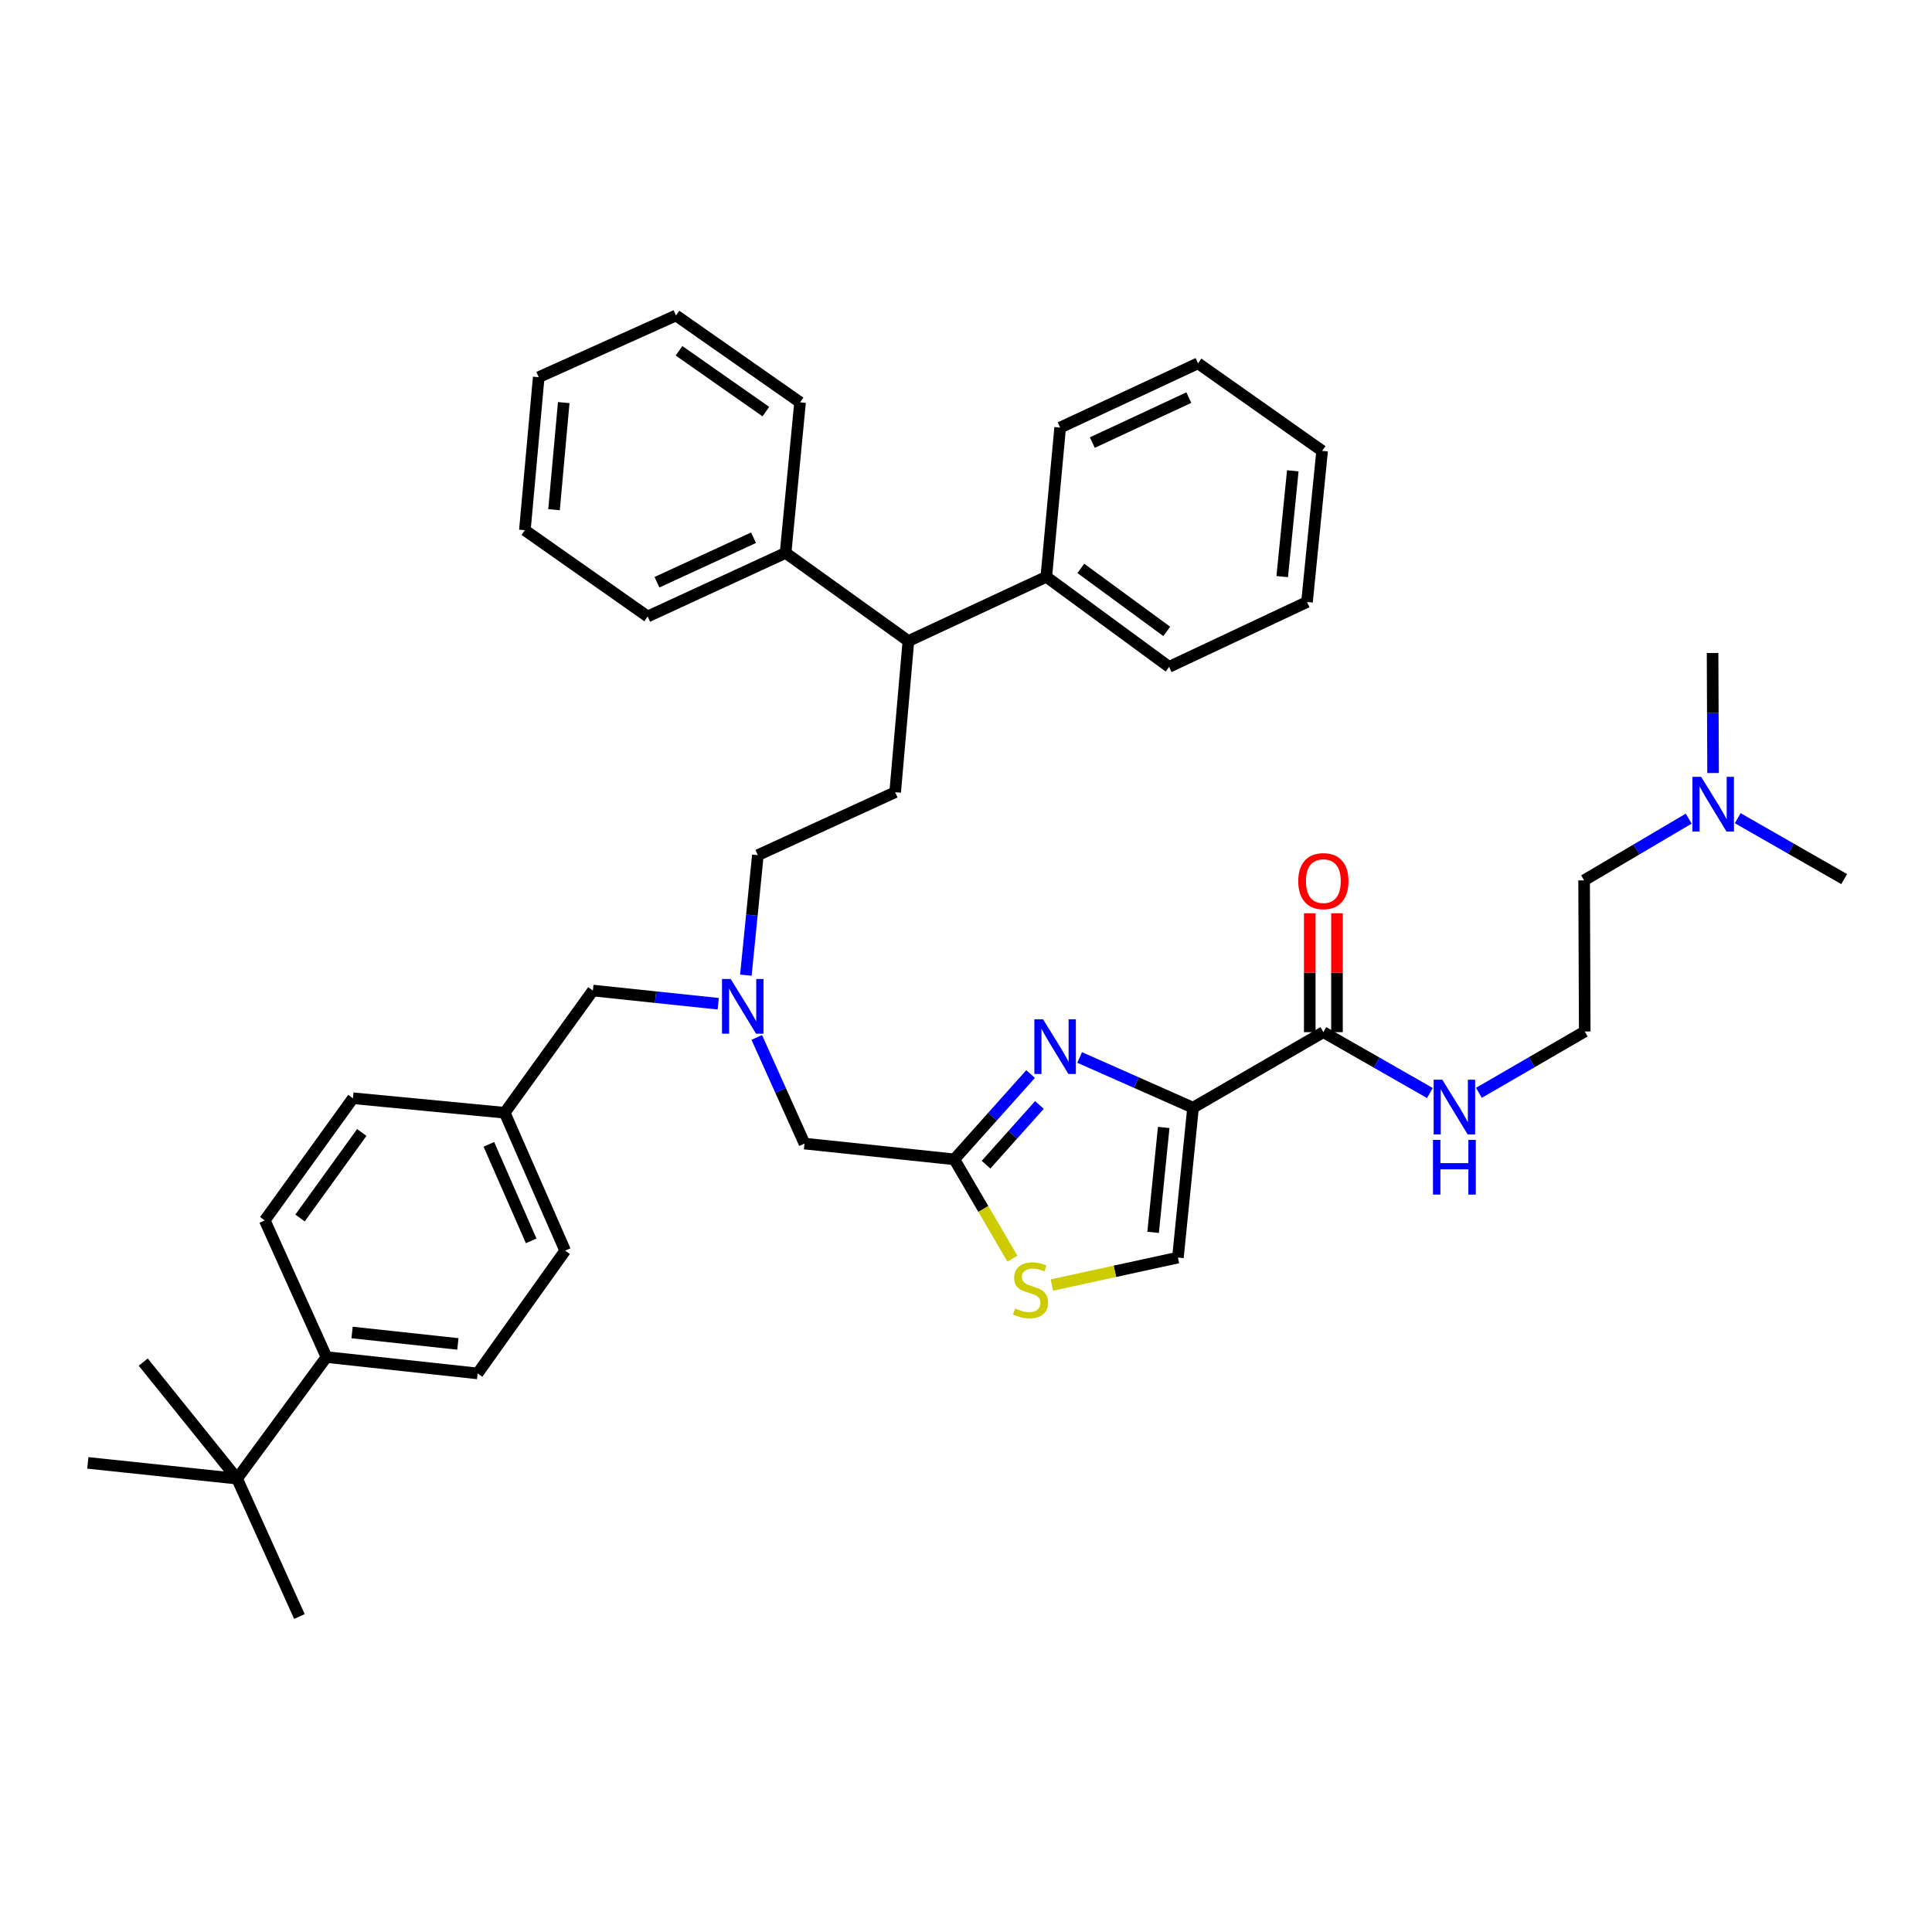 <?xml version='1.0' encoding='iso-8859-1'?>
<svg version='1.1' baseProfile='full'
              xmlns='http://www.w3.org/2000/svg'
                      xmlns:rdkit='http://www.rdkit.org/xml'
                      xmlns:xlink='http://www.w3.org/1999/xlink'
                  xml:space='preserve'
width='1000px' height='1000px' viewBox='0 0 1000 1000'>
<!-- END OF HEADER -->
<rect style='opacity:1.0;fill:#FFFFFF;stroke:none' width='1000' height='1000' x='0' y='0'> </rect>
<path class='bond-0' d='M 617.516,573.338 L 588.167,560.34' style='fill:none;fill-rule:evenodd;stroke:#000000;stroke-width:6px;stroke-linecap:butt;stroke-linejoin:miter;stroke-opacity:1' />
<path class='bond-0' d='M 588.167,560.34 L 558.818,547.343' style='fill:none;fill-rule:evenodd;stroke:#0000FF;stroke-width:6px;stroke-linecap:butt;stroke-linejoin:miter;stroke-opacity:1' />
<path class='bond-2' d='M 617.516,573.338 L 609.686,650.923' style='fill:none;fill-rule:evenodd;stroke:#000000;stroke-width:6px;stroke-linecap:butt;stroke-linejoin:miter;stroke-opacity:1' />
<path class='bond-2' d='M 602.333,583.562 L 596.853,637.872' style='fill:none;fill-rule:evenodd;stroke:#000000;stroke-width:6px;stroke-linecap:butt;stroke-linejoin:miter;stroke-opacity:1' />
<path class='bond-3' d='M 617.516,573.338 L 684.972,534.236' style='fill:none;fill-rule:evenodd;stroke:#000000;stroke-width:6px;stroke-linecap:butt;stroke-linejoin:miter;stroke-opacity:1' />
<path class='bond-1' d='M 533.429,555.925 L 513.695,577.999' style='fill:none;fill-rule:evenodd;stroke:#0000FF;stroke-width:6px;stroke-linecap:butt;stroke-linejoin:miter;stroke-opacity:1' />
<path class='bond-1' d='M 513.695,577.999 L 493.962,600.073' style='fill:none;fill-rule:evenodd;stroke:#000000;stroke-width:6px;stroke-linecap:butt;stroke-linejoin:miter;stroke-opacity:1' />
<path class='bond-1' d='M 538.005,571.93 L 524.192,587.382' style='fill:none;fill-rule:evenodd;stroke:#0000FF;stroke-width:6px;stroke-linecap:butt;stroke-linejoin:miter;stroke-opacity:1' />
<path class='bond-1' d='M 524.192,587.382 L 510.378,602.835' style='fill:none;fill-rule:evenodd;stroke:#000000;stroke-width:6px;stroke-linecap:butt;stroke-linejoin:miter;stroke-opacity:1' />
<path class='bond-11' d='M 493.962,600.073 L 416.408,591.915' style='fill:none;fill-rule:evenodd;stroke:#000000;stroke-width:6px;stroke-linecap:butt;stroke-linejoin:miter;stroke-opacity:1' />
<path class='bond-40' d='M 493.962,600.073 L 508.986,625.772' style='fill:none;fill-rule:evenodd;stroke:#000000;stroke-width:6px;stroke-linecap:butt;stroke-linejoin:miter;stroke-opacity:1' />
<path class='bond-40' d='M 508.986,625.772 L 524.01,651.471' style='fill:none;fill-rule:evenodd;stroke:#CCCC00;stroke-width:6px;stroke-linecap:butt;stroke-linejoin:miter;stroke-opacity:1' />
<path class='bond-4' d='M 609.686,650.923 L 577.063,658.032' style='fill:none;fill-rule:evenodd;stroke:#000000;stroke-width:6px;stroke-linecap:butt;stroke-linejoin:miter;stroke-opacity:1' />
<path class='bond-4' d='M 577.063,658.032 L 544.439,665.141' style='fill:none;fill-rule:evenodd;stroke:#CCCC00;stroke-width:6px;stroke-linecap:butt;stroke-linejoin:miter;stroke-opacity:1' />
<path class='bond-10' d='M 692.012,534.236 L 692.012,503.473' style='fill:none;fill-rule:evenodd;stroke:#000000;stroke-width:6px;stroke-linecap:butt;stroke-linejoin:miter;stroke-opacity:1' />
<path class='bond-10' d='M 692.012,503.473 L 692.012,472.71' style='fill:none;fill-rule:evenodd;stroke:#FF0000;stroke-width:6px;stroke-linecap:butt;stroke-linejoin:miter;stroke-opacity:1' />
<path class='bond-10' d='M 677.932,534.236 L 677.932,503.473' style='fill:none;fill-rule:evenodd;stroke:#000000;stroke-width:6px;stroke-linecap:butt;stroke-linejoin:miter;stroke-opacity:1' />
<path class='bond-10' d='M 677.932,503.473 L 677.932,472.71' style='fill:none;fill-rule:evenodd;stroke:#FF0000;stroke-width:6px;stroke-linecap:butt;stroke-linejoin:miter;stroke-opacity:1' />
<path class='bond-12' d='M 684.972,534.236 L 712.533,549.994' style='fill:none;fill-rule:evenodd;stroke:#000000;stroke-width:6px;stroke-linecap:butt;stroke-linejoin:miter;stroke-opacity:1' />
<path class='bond-12' d='M 712.533,549.994 L 740.095,565.752' style='fill:none;fill-rule:evenodd;stroke:#0000FF;stroke-width:6px;stroke-linecap:butt;stroke-linejoin:miter;stroke-opacity:1' />
<path class='bond-5' d='M 470.183,331.806 L 463.339,410.04' style='fill:none;fill-rule:evenodd;stroke:#000000;stroke-width:6px;stroke-linecap:butt;stroke-linejoin:miter;stroke-opacity:1' />
<path class='bond-13' d='M 470.183,331.806 L 541.566,298.563' style='fill:none;fill-rule:evenodd;stroke:#000000;stroke-width:6px;stroke-linecap:butt;stroke-linejoin:miter;stroke-opacity:1' />
<path class='bond-14' d='M 470.183,331.806 L 406.622,286.181' style='fill:none;fill-rule:evenodd;stroke:#000000;stroke-width:6px;stroke-linecap:butt;stroke-linejoin:miter;stroke-opacity:1' />
<path class='bond-6' d='M 463.339,410.04 L 392.269,442.626' style='fill:none;fill-rule:evenodd;stroke:#000000;stroke-width:6px;stroke-linecap:butt;stroke-linejoin:miter;stroke-opacity:1' />
<path class='bond-7' d='M 122.711,765.342 L 168.986,702.415' style='fill:none;fill-rule:evenodd;stroke:#000000;stroke-width:6px;stroke-linecap:butt;stroke-linejoin:miter;stroke-opacity:1' />
<path class='bond-24' d='M 122.711,765.342 L 154.984,836.709' style='fill:none;fill-rule:evenodd;stroke:#000000;stroke-width:6px;stroke-linecap:butt;stroke-linejoin:miter;stroke-opacity:1' />
<path class='bond-25' d='M 122.711,765.342 L 74.145,705.019' style='fill:none;fill-rule:evenodd;stroke:#000000;stroke-width:6px;stroke-linecap:butt;stroke-linejoin:miter;stroke-opacity:1' />
<path class='bond-26' d='M 122.711,765.342 L 45.455,757.191' style='fill:none;fill-rule:evenodd;stroke:#000000;stroke-width:6px;stroke-linecap:butt;stroke-linejoin:miter;stroke-opacity:1' />
<path class='bond-8' d='M 168.986,702.415 L 247.212,710.886' style='fill:none;fill-rule:evenodd;stroke:#000000;stroke-width:6px;stroke-linecap:butt;stroke-linejoin:miter;stroke-opacity:1' />
<path class='bond-8' d='M 182.235,689.688 L 236.994,695.618' style='fill:none;fill-rule:evenodd;stroke:#000000;stroke-width:6px;stroke-linecap:butt;stroke-linejoin:miter;stroke-opacity:1' />
<path class='bond-41' d='M 168.986,702.415 L 137.041,631.674' style='fill:none;fill-rule:evenodd;stroke:#000000;stroke-width:6px;stroke-linecap:butt;stroke-linejoin:miter;stroke-opacity:1' />
<path class='bond-9' d='M 391.693,536.976 L 404.05,564.446' style='fill:none;fill-rule:evenodd;stroke:#0000FF;stroke-width:6px;stroke-linecap:butt;stroke-linejoin:miter;stroke-opacity:1' />
<path class='bond-9' d='M 404.05,564.446 L 416.408,591.915' style='fill:none;fill-rule:evenodd;stroke:#000000;stroke-width:6px;stroke-linecap:butt;stroke-linejoin:miter;stroke-opacity:1' />
<path class='bond-17' d='M 386.059,504.743 L 389.164,473.685' style='fill:none;fill-rule:evenodd;stroke:#0000FF;stroke-width:6px;stroke-linecap:butt;stroke-linejoin:miter;stroke-opacity:1' />
<path class='bond-17' d='M 389.164,473.685 L 392.269,442.626' style='fill:none;fill-rule:evenodd;stroke:#000000;stroke-width:6px;stroke-linecap:butt;stroke-linejoin:miter;stroke-opacity:1' />
<path class='bond-18' d='M 371.757,519.534 L 339.313,516.122' style='fill:none;fill-rule:evenodd;stroke:#0000FF;stroke-width:6px;stroke-linecap:butt;stroke-linejoin:miter;stroke-opacity:1' />
<path class='bond-18' d='M 339.313,516.122 L 306.87,512.711' style='fill:none;fill-rule:evenodd;stroke:#000000;stroke-width:6px;stroke-linecap:butt;stroke-linejoin:miter;stroke-opacity:1' />
<path class='bond-23' d='M 765.477,565.652 L 792.868,549.772' style='fill:none;fill-rule:evenodd;stroke:#0000FF;stroke-width:6px;stroke-linecap:butt;stroke-linejoin:miter;stroke-opacity:1' />
<path class='bond-23' d='M 792.868,549.772 L 820.259,533.892' style='fill:none;fill-rule:evenodd;stroke:#000000;stroke-width:6px;stroke-linecap:butt;stroke-linejoin:miter;stroke-opacity:1' />
<path class='bond-29' d='M 541.566,298.563 L 605.126,345.166' style='fill:none;fill-rule:evenodd;stroke:#000000;stroke-width:6px;stroke-linecap:butt;stroke-linejoin:miter;stroke-opacity:1' />
<path class='bond-29' d='M 559.425,294.199 L 603.917,326.821' style='fill:none;fill-rule:evenodd;stroke:#000000;stroke-width:6px;stroke-linecap:butt;stroke-linejoin:miter;stroke-opacity:1' />
<path class='bond-30' d='M 541.566,298.563 L 548.738,221.306' style='fill:none;fill-rule:evenodd;stroke:#000000;stroke-width:6px;stroke-linecap:butt;stroke-linejoin:miter;stroke-opacity:1' />
<path class='bond-28' d='M 406.622,286.181 L 335.224,319.088' style='fill:none;fill-rule:evenodd;stroke:#000000;stroke-width:6px;stroke-linecap:butt;stroke-linejoin:miter;stroke-opacity:1' />
<path class='bond-28' d='M 390.019,278.33 L 340.041,301.365' style='fill:none;fill-rule:evenodd;stroke:#000000;stroke-width:6px;stroke-linecap:butt;stroke-linejoin:miter;stroke-opacity:1' />
<path class='bond-31' d='M 406.622,286.181 L 414.108,208.251' style='fill:none;fill-rule:evenodd;stroke:#000000;stroke-width:6px;stroke-linecap:butt;stroke-linejoin:miter;stroke-opacity:1' />
<path class='bond-15' d='M 247.212,710.886 L 292.524,647.333' style='fill:none;fill-rule:evenodd;stroke:#000000;stroke-width:6px;stroke-linecap:butt;stroke-linejoin:miter;stroke-opacity:1' />
<path class='bond-16' d='M 137.041,631.674 L 182.682,568.449' style='fill:none;fill-rule:evenodd;stroke:#000000;stroke-width:6px;stroke-linecap:butt;stroke-linejoin:miter;stroke-opacity:1' />
<path class='bond-16' d='M 155.303,630.431 L 187.251,586.174' style='fill:none;fill-rule:evenodd;stroke:#000000;stroke-width:6px;stroke-linecap:butt;stroke-linejoin:miter;stroke-opacity:1' />
<path class='bond-19' d='M 306.87,512.711 L 261.237,575.951' style='fill:none;fill-rule:evenodd;stroke:#000000;stroke-width:6px;stroke-linecap:butt;stroke-linejoin:miter;stroke-opacity:1' />
<path class='bond-21' d='M 261.237,575.951 L 182.682,568.449' style='fill:none;fill-rule:evenodd;stroke:#000000;stroke-width:6px;stroke-linecap:butt;stroke-linejoin:miter;stroke-opacity:1' />
<path class='bond-22' d='M 261.237,575.951 L 292.524,647.333' style='fill:none;fill-rule:evenodd;stroke:#000000;stroke-width:6px;stroke-linecap:butt;stroke-linejoin:miter;stroke-opacity:1' />
<path class='bond-22' d='M 253.035,592.31 L 274.936,642.278' style='fill:none;fill-rule:evenodd;stroke:#000000;stroke-width:6px;stroke-linecap:butt;stroke-linejoin:miter;stroke-opacity:1' />
<path class='bond-20' d='M 874.073,423.717 L 847.002,439.691' style='fill:none;fill-rule:evenodd;stroke:#0000FF;stroke-width:6px;stroke-linecap:butt;stroke-linejoin:miter;stroke-opacity:1' />
<path class='bond-20' d='M 847.002,439.691 L 819.931,455.666' style='fill:none;fill-rule:evenodd;stroke:#000000;stroke-width:6px;stroke-linecap:butt;stroke-linejoin:miter;stroke-opacity:1' />
<path class='bond-32' d='M 886.685,400.119 L 886.555,369.056' style='fill:none;fill-rule:evenodd;stroke:#0000FF;stroke-width:6px;stroke-linecap:butt;stroke-linejoin:miter;stroke-opacity:1' />
<path class='bond-32' d='M 886.555,369.056 L 886.425,337.993' style='fill:none;fill-rule:evenodd;stroke:#000000;stroke-width:6px;stroke-linecap:butt;stroke-linejoin:miter;stroke-opacity:1' />
<path class='bond-33' d='M 899.446,423.496 L 926.996,439.256' style='fill:none;fill-rule:evenodd;stroke:#0000FF;stroke-width:6px;stroke-linecap:butt;stroke-linejoin:miter;stroke-opacity:1' />
<path class='bond-33' d='M 926.996,439.256 L 954.545,455.016' style='fill:none;fill-rule:evenodd;stroke:#000000;stroke-width:6px;stroke-linecap:butt;stroke-linejoin:miter;stroke-opacity:1' />
<path class='bond-27' d='M 820.259,533.892 L 819.931,455.666' style='fill:none;fill-rule:evenodd;stroke:#000000;stroke-width:6px;stroke-linecap:butt;stroke-linejoin:miter;stroke-opacity:1' />
<path class='bond-36' d='M 335.224,319.088 L 271.671,274.432' style='fill:none;fill-rule:evenodd;stroke:#000000;stroke-width:6px;stroke-linecap:butt;stroke-linejoin:miter;stroke-opacity:1' />
<path class='bond-37' d='M 605.126,345.166 L 676.509,311.586' style='fill:none;fill-rule:evenodd;stroke:#000000;stroke-width:6px;stroke-linecap:butt;stroke-linejoin:miter;stroke-opacity:1' />
<path class='bond-34' d='M 548.738,221.306 L 620.097,188.055' style='fill:none;fill-rule:evenodd;stroke:#000000;stroke-width:6px;stroke-linecap:butt;stroke-linejoin:miter;stroke-opacity:1' />
<path class='bond-34' d='M 565.389,229.081 L 615.34,205.805' style='fill:none;fill-rule:evenodd;stroke:#000000;stroke-width:6px;stroke-linecap:butt;stroke-linejoin:miter;stroke-opacity:1' />
<path class='bond-35' d='M 414.108,208.251 L 349.898,163.291' style='fill:none;fill-rule:evenodd;stroke:#000000;stroke-width:6px;stroke-linecap:butt;stroke-linejoin:miter;stroke-opacity:1' />
<path class='bond-35' d='M 396.401,213.041 L 351.454,181.568' style='fill:none;fill-rule:evenodd;stroke:#000000;stroke-width:6px;stroke-linecap:butt;stroke-linejoin:miter;stroke-opacity:1' />
<path class='bond-39' d='M 620.097,188.055 L 684.331,233.368' style='fill:none;fill-rule:evenodd;stroke:#000000;stroke-width:6px;stroke-linecap:butt;stroke-linejoin:miter;stroke-opacity:1' />
<path class='bond-42' d='M 349.898,163.291 L 278.836,195.228' style='fill:none;fill-rule:evenodd;stroke:#000000;stroke-width:6px;stroke-linecap:butt;stroke-linejoin:miter;stroke-opacity:1' />
<path class='bond-38' d='M 271.671,274.432 L 278.836,195.228' style='fill:none;fill-rule:evenodd;stroke:#000000;stroke-width:6px;stroke-linecap:butt;stroke-linejoin:miter;stroke-opacity:1' />
<path class='bond-38' d='M 286.768,263.82 L 291.784,208.377' style='fill:none;fill-rule:evenodd;stroke:#000000;stroke-width:6px;stroke-linecap:butt;stroke-linejoin:miter;stroke-opacity:1' />
<path class='bond-43' d='M 676.509,311.586 L 684.331,233.368' style='fill:none;fill-rule:evenodd;stroke:#000000;stroke-width:6px;stroke-linecap:butt;stroke-linejoin:miter;stroke-opacity:1' />
<path class='bond-43' d='M 663.672,298.453 L 669.148,243.699' style='fill:none;fill-rule:evenodd;stroke:#000000;stroke-width:6px;stroke-linecap:butt;stroke-linejoin:miter;stroke-opacity:1' />
<path  class='atom-1' d='M 539.866 527.562
L 549.146 542.562
Q 550.066 544.042, 551.546 546.722
Q 553.026 549.402, 553.106 549.562
L 553.106 527.562
L 556.866 527.562
L 556.866 555.882
L 552.986 555.882
L 543.026 539.482
Q 541.866 537.562, 540.626 535.362
Q 539.426 533.162, 539.066 532.482
L 539.066 555.882
L 535.386 555.882
L 535.386 527.562
L 539.866 527.562
' fill='#0000FF'/>
<path  class='atom-5' d='M 525.407 677.265
Q 525.727 677.385, 527.047 677.945
Q 528.367 678.505, 529.807 678.865
Q 531.287 679.185, 532.727 679.185
Q 535.407 679.185, 536.967 677.905
Q 538.527 676.585, 538.527 674.305
Q 538.527 672.745, 537.727 671.785
Q 536.967 670.825, 535.767 670.305
Q 534.567 669.785, 532.567 669.185
Q 530.047 668.425, 528.527 667.705
Q 527.047 666.985, 525.967 665.465
Q 524.927 663.945, 524.927 661.385
Q 524.927 657.825, 527.327 655.625
Q 529.767 653.425, 534.567 653.425
Q 537.847 653.425, 541.567 654.985
L 540.647 658.065
Q 537.247 656.665, 534.687 656.665
Q 531.927 656.665, 530.407 657.825
Q 528.887 658.945, 528.927 660.905
Q 528.927 662.425, 529.687 663.345
Q 530.487 664.265, 531.607 664.785
Q 532.767 665.305, 534.687 665.905
Q 537.247 666.705, 538.767 667.505
Q 540.287 668.305, 541.367 669.945
Q 542.487 671.545, 542.487 674.305
Q 542.487 678.225, 539.847 680.345
Q 537.247 682.425, 532.887 682.425
Q 530.367 682.425, 528.447 681.865
Q 526.567 681.345, 524.327 680.425
L 525.407 677.265
' fill='#CCCC00'/>
<path  class='atom-10' d='M 378.187 506.709
L 387.467 521.709
Q 388.387 523.189, 389.867 525.869
Q 391.347 528.549, 391.427 528.709
L 391.427 506.709
L 395.187 506.709
L 395.187 535.029
L 391.307 535.029
L 381.347 518.629
Q 380.187 516.709, 378.947 514.509
Q 377.747 512.309, 377.387 511.629
L 377.387 535.029
L 373.707 535.029
L 373.707 506.709
L 378.187 506.709
' fill='#0000FF'/>
<path  class='atom-11' d='M 671.972 456.074
Q 671.972 449.274, 675.332 445.474
Q 678.692 441.674, 684.972 441.674
Q 691.252 441.674, 694.612 445.474
Q 697.972 449.274, 697.972 456.074
Q 697.972 462.954, 694.572 466.874
Q 691.172 470.754, 684.972 470.754
Q 678.732 470.754, 675.332 466.874
Q 671.972 462.994, 671.972 456.074
M 684.972 467.554
Q 689.292 467.554, 691.612 464.674
Q 693.972 461.754, 693.972 456.074
Q 693.972 450.514, 691.612 447.714
Q 689.292 444.874, 684.972 444.874
Q 680.652 444.874, 678.292 447.674
Q 675.972 450.474, 675.972 456.074
Q 675.972 461.794, 678.292 464.674
Q 680.652 467.554, 684.972 467.554
' fill='#FF0000'/>
<path  class='atom-13' d='M 746.528 558.849
L 755.808 573.849
Q 756.728 575.329, 758.208 578.009
Q 759.688 580.689, 759.768 580.849
L 759.768 558.849
L 763.528 558.849
L 763.528 587.169
L 759.648 587.169
L 749.688 570.769
Q 748.528 568.849, 747.288 566.649
Q 746.088 564.449, 745.728 563.769
L 745.728 587.169
L 742.048 587.169
L 742.048 558.849
L 746.528 558.849
' fill='#0000FF'/>
<path  class='atom-13' d='M 741.708 590.001
L 745.548 590.001
L 745.548 602.041
L 760.028 602.041
L 760.028 590.001
L 763.868 590.001
L 763.868 618.321
L 760.028 618.321
L 760.028 605.241
L 745.548 605.241
L 745.548 618.321
L 741.708 618.321
L 741.708 590.001
' fill='#0000FF'/>
<path  class='atom-21' d='M 880.493 402.075
L 889.773 417.075
Q 890.693 418.555, 892.173 421.235
Q 893.653 423.915, 893.733 424.075
L 893.733 402.075
L 897.493 402.075
L 897.493 430.395
L 893.613 430.395
L 883.653 413.995
Q 882.493 412.075, 881.253 409.875
Q 880.053 407.675, 879.693 406.995
L 879.693 430.395
L 876.013 430.395
L 876.013 402.075
L 880.493 402.075
' fill='#0000FF'/>
</svg>
